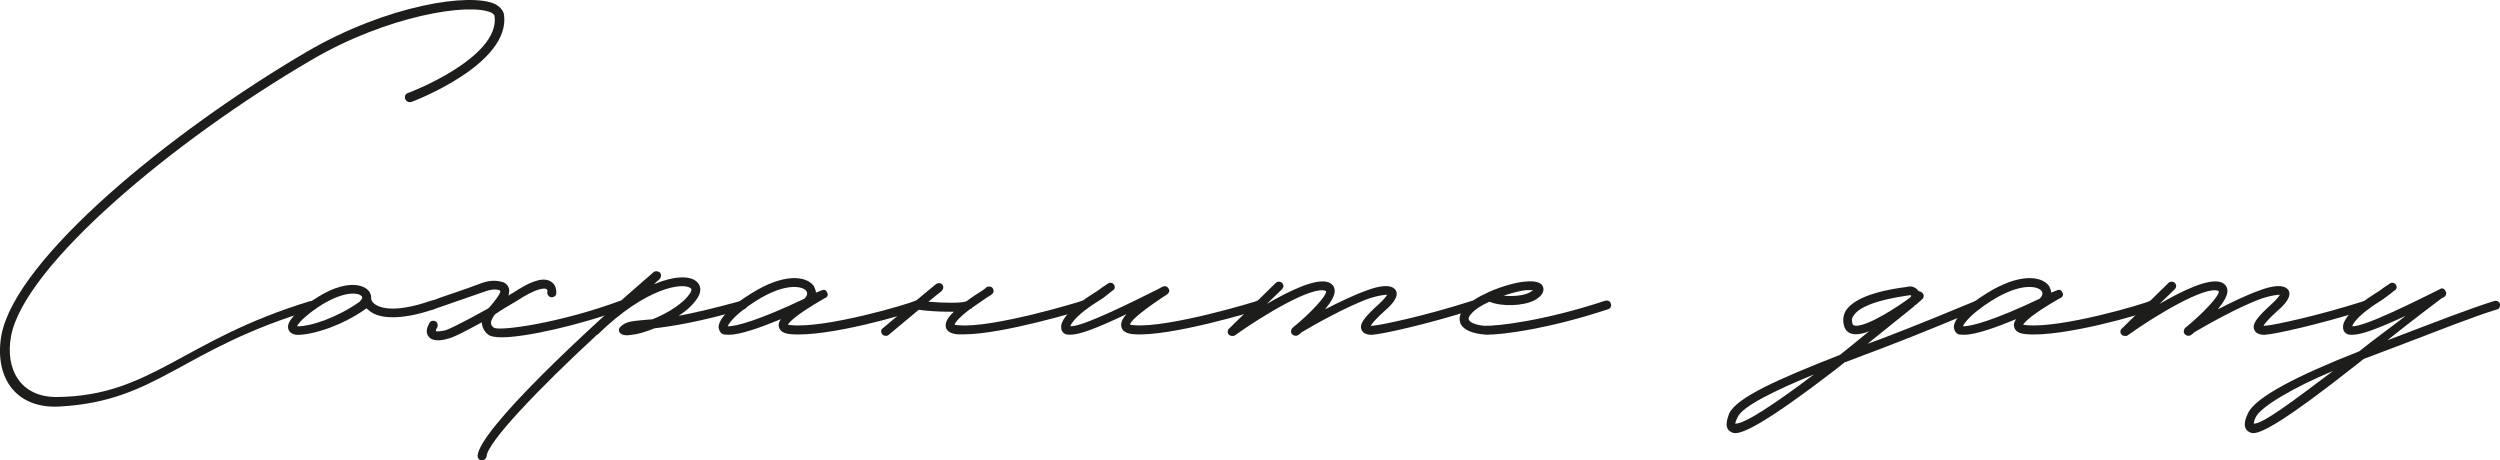 <?xml version="1.0" encoding="UTF-8"?> <svg xmlns="http://www.w3.org/2000/svg" id="_Слой_1" data-name="Слой 1" viewBox="0 0 385.39 70.94"><defs><style> .cls-1 { fill: #1d1d1b; } </style></defs><path class="cls-1" d="M.23,51.61C2.48,39.86,26.14,20.38,47.24,8.01,59.69,.74,72.6-1.2,76.39,.66c.93,.54,1.24,1.16,1.31,1.62,1.01,7.58-13.69,13.22-14.3,13.45-.39,.08-.77-.08-.93-.46-.15-.39,0-.77,.39-.93,.15,0,14.23-5.41,13.38-11.83,0-.23-.23-.39-.46-.54-3.4-1.62-16.16,.46-27.76,7.27C26.83,21.61,3.71,40.94,1.7,51.84c-.93,5.1,1.47,9.43,7.11,9.36,14.54-.15,19.33-8.81,38.97-14.77,.62-.15,1.08-.08,1.08,.23,0,.62-.08,.93-.46,1.01-20.57,6.11-23.97,14.15-39.2,15-6.96,.39-10.13-4.72-8.97-11.06Z"></path><path class="cls-1" d="M66.88,47.67c-2.71,.93-4.79,1.24-6.34,1.24-2.01,0-3.17-.54-3.87-1.24-.08-.08-.15-.08-.15-.15-3.87,2.78-8.43,4.1-10.59,4.1-1.08,0-1.39-.62-1.47-.85-.31-1,.62-2.16,3.02-3.94,4.95-3.71,8.27-3.25,9.35-2.01,.31,.39,.39,.77,.39,1.08v.15c0,.08,.08,.54,.7,.93,.85,.54,3.17,1.24,8.5-.62,.39-.08,.77,.08,.85,.46,.15,.31-.08,.77-.39,.85Zm-11.13-2.01c-.62-.7-3.4-.77-7.5,2.24-1.86,1.39-2.32,2.09-2.47,2.4h.23c1.86,0,5.95-1.31,9.43-3.79,0-.08,.62-.54,.31-.85Z"></path><path class="cls-1" d="M96.1,47.67c-6.88,2.47-15,4.33-18.79,4.33-1.01,0-1.7-.15-2.01-.39-.62-.46-.93-1.08-1.01-1.7v-.23c-2.71,1.47-4.48,2.4-5.33,2.55-.46,.15-1.01,.23-1.47,.23-.54,0-1.08-.15-1.39-.54-.46-.54-.39-1.24,.08-2.09,.15-.39,.62-.46,.93-.31,.31,.15,.46,.54,.31,.93-.23,.31-.23,.54-.23,.62,.08,0,.46,.08,1.47-.15,.46-.15,1.93-.77,6.65-3.4,0,0,0-.08,.08-.08,1.62-1.86,1.86-2.55,1.7-2.63-.23-.15-.93-.39-2.4,.15l-7.81,2.71c-.39,.15-.77-.08-.85-.46-.08-.39,.15-.7,.54-.85,1.78-.7,4.64-1.55,7.65-2.71,1.47-.54,2.55-.39,3.32-.15,.62,.23,.85,.7,.93,1,.08,.31,0,.7-.08,1.08,.23-.15,.39-.31,.62-.39l.85-.54c2.47-1.55,4.18-1.93,5.18-1.16,.62,.39,.77,1.24,.7,1.86-.08,.31-.46,.54-.85,.46-.31-.08-.54-.39-.54-.77,.08-.08,.08-.31-.08-.46-.08-.08-.85-.46-3.71,1.24l-.85,.54c-1.08,.62-2.63,1.55-3.4,2.09-.39,.54-.62,.93-.62,1.31,0,.31,.15,.54,.46,.77,1.08,.54,10.28-.77,19.48-4.17,.31-.08,.7,.08,.85,.46,.15,.31-.08,.7-.39,.85Z"></path><path class="cls-1" d="M114.66,47.67c-7.04,2.01-11.13,2.63-13.76,2.94-1.31,.54-2.63,.93-3.48,1l-.7,.08c-.46,0-.85-.08-1.08-.31-.15-.15-.23-.31-.23-.54,0-.15,.08-.31,.23-.46,.77-.77,1.62-.85,3.17-1.01l1.78-.15c2.32-.93,4.87-2.47,5.88-4.17,.23-.46,.08-.54,0-.62-1.16-.93-6.88-.15-14.3,7.11-.08,.08-.15,.08-.15,.08-9.2,8.5-16.85,16.55-17.01,18.71-.08,.39-.31,.62-.77,.62-.39,0-.62-.31-.62-.7,.31-4.02,16.85-19.48,27.14-28.3,.31-.23,.7-.15,1,.08,.23,.31,.15,.77-.08,1.01-.31,.23-.62,.54-.85,.77,3.09-1.31,5.49-1.31,6.49-.46,.7,.54,.85,1.47,.31,2.4-.62,1.08-1.7,2.09-3.02,2.94,2.4-.46,5.49-1.16,9.66-2.32,.39-.08,.77,.08,.85,.46s-.08,.77-.46,.85Z"></path><path class="cls-1" d="M111.48,51.53c-.39-.15-.62-.54-.7-1.01-.08-1.24,1.7-3.25,5.1-5.33,4.95-3.09,8.43-2.71,9.59-1.08,.15,.31,.31,.7,.31,1l.77-.31c.39-.15,.7-.23,.93,.23,.39,.62-.23,.93-.46,1-4.41,2.55-5.33,3.63-5.57,4.02,.15,0,.31,.08,.62,.08,5.33,.46,17.71-3.17,19.1-3.79,.39-.08,.77,.08,.85,.46s-.08,.7-.39,.85c-1.86,.85-14.07,4.33-19.64,3.87-1.16-.08-1.78-.46-1.93-1.16-.08-.31,0-.7,.31-1.16-3.02,1.24-6.19,2.4-7.96,2.4-.39,0-.7,0-.93-.08Zm12.53-5.49c.39-.39,.54-.77,.31-1.16-.54-.77-3.17-1.39-7.73,1.47-3.17,2.01-4.18,3.4-4.41,3.94,1.16,.08,4.87-.93,11.83-4.25Z"></path><path class="cls-1" d="M167.31,47.67c-.54,.15-12.68,3.87-18.71,3.87h-.93c-1.08-.08-1.7-.46-1.86-1.08-.15-.7,.23-1.47,1.24-2.4h-.62c-1.86,0-3.87-.15-4.79-.31l-4.64,3.87c-.15,.15-.31,.15-.46,.15-.23,0-.39-.08-.54-.23-.23-.31-.23-.7,.08-.93l4.79-4.02c.08,0,.15-.08,.23-.15l3.17-2.63c.31-.23,.7-.23,1.01,.08,.23,.31,.15,.7-.15,1l-2.01,1.62c2.63,.23,5.26,.23,5.88-.08,.7-.54,1.55-1.08,2.4-1.62l.54-.39c.08-.15,.23-.23,.39-.23,.31-.08,.7,.08,.77,.39,.23,.54-.08,.77-1.01,1.31-.93,.62-1.62,1.16-2.24,1.55,0,.08-.08,.15-.15,.15h-.08c-1.93,1.47-2.4,2.17-2.47,2.47,.08,0,.31,.08,.7,.08,5.26,.46,18.94-3.71,19.02-3.79,.39-.08,.77,.08,.93,.46,.08,.39-.15,.77-.46,.85Z"></path><path class="cls-1" d="M164.29,51.53c-.39-.15-.7-.54-.7-1.01-.15-1.24,1.7-3.25,5.03-5.33,.54-.31,.93-.62,1.24-.85l.93-.62c.31-.23,.7-.15,.93,.15,.23,.31,.15,.77-.23,.93l-.77,.62c-.39,.31-.77,.62-1.31,.93-3.25,2.01-4.25,3.4-4.41,3.94,1.78,.15,9.66-3.79,13.53-5.72,.77-.46,1.24-.7,1.62-.08,.31,.54-.08,.85-1,1.39-4.02,2.71-4.87,3.71-4.95,4.17,.08,0,.31,.08,.62,.08,5.33,.46,19.02-3.71,19.1-3.79,.39-.08,.77,.08,.85,.46,.15,.39-.08,.77-.39,.85-.62,.23-14.07,4.33-19.64,3.87-1.08-.08-1.7-.46-1.86-1.08s.08-1.24,.77-2.01c-4.72,2.24-7.27,3.17-8.66,3.17-.23,0-.46,0-.7-.08Z"></path><path class="cls-1" d="M227.3,47.67c-7.73,2.47-14.23,3.79-15.23,3.87l-.62,.08c-.54,0-1.31-.15-1.55-.77-.39-.85,.31-1.86,2.71-4.02,.77-.7,1.08-1.16,1.24-1.39-.39,0-1.24,.08-2.71,.54-3.56,1.24-8.97,4.33-10.52,5.26-.15,.15-.31,.31-.46,.39-.31,.23-.77,.15-1-.15-.23-.23-.15-.7,.08-.93,2.86-2.32,5.33-5.03,5.18-5.64l-.08-.08c-2.09-.77-9.66,3.79-13.99,6.88-.08,.08-.23,.08-.39,.08-.23,0-.39-.08-.54-.23-.23-.23-.23-.7,.08-.93l7.19-7.04c.23-.23,.7-.23,.93,0,.31,.31,.31,.7,0,1.01l-2.32,2.24c3.48-2.01,7.58-4.02,9.51-3.32,.54,.23,.85,.62,.93,1.08,.15,.85-.54,1.93-1.47,3.09,2.09-1.08,4.48-2.24,6.49-2.94,1.62-.62,3.71-1.08,4.41,0,.54,.93-.54,2.17-1.62,3.09-1.55,1.39-2.09,2.09-2.24,2.4l.7-.08c.93-.08,7.42-1.39,14.92-3.79,.39-.08,.77,.08,.85,.46,.15,.39-.08,.77-.46,.85Z"></path><path class="cls-1" d="M225.13,49.83c-.15-.46-.31-1.24,.54-2.24,.7-.93,2.09-1.78,3.63-2.47l.15-.08c2.09-.93,4.41-1.55,5.57-1.62,.62-.08,2.55-.23,2.86,.85,.15,.46,.08,1.24-1.31,2.01-1.78,.93-5.1,1.01-6.96,.23-1.24,.54-2.32,1.24-2.86,1.93-.23,.23-.46,.62-.31,.85,.15,.46,1.24,.85,2.4,.93,1.93,.08,9.28-.77,18.63-3.87,.39-.08,.77,.08,.85,.46,.15,.39-.08,.77-.39,.85-9.12,3.02-16.24,3.94-18.79,3.94-2.09-.15-3.56-.7-4.02-1.78Zm10.75-4.79l.46-.31h-1.16c-.7,.08-2.01,.39-3.4,.85,1.47,.15,3.17,0,4.1-.54Z"></path><path class="cls-1" d="M305.07,47.67c-3.79,1.55-8.89,3.71-14.38,5.8l-6.34,2.4-1.47,1.16c-10.67,8.2-14.07,9.74-15.39,9.74-.46,0-.7-.23-.85-.31-.93-.7-.23-2.24-.08-2.71,1.16-2.47,7.42-5.26,17.09-9.05,1.47-1.16,2.94-2.4,4.48-3.63-.77,.31-1.47,.46-2.01,.46-1.24,0-1.62-.7-1.78-1.08-.31-.85-.23-1.78,.15-2.47,1.55-2.63,7.35-3.48,9.2-3.71l.46-.08c.7-.15,1.31,.23,1.62,.7,.23,0,.46,.15,.62,.31,.23,.23,.23,.7-.08,.93l-.85,.77c-.15,.08-.23,.15-.31,.23-.08,0-.08,.08-.15,.15l-7.11,5.72,2.32-.85c5.49-2.09,10.52-4.18,14.23-5.72,.39-.15,.77,0,.93,.31,.15,.31,0,.77-.31,.93Zm-25.44,10.05c-6.03,2.47-11.06,4.95-11.75,6.57-.31,.62-.39,.93-.39,1.01,1.31,.15,6.11-3.02,12.14-7.58Zm6.49-7.5c2.01,0,6.65-3.09,8.2-4.25,.23-.15,.31-.31,.31-.39-.08,0-.08-.08-.15-.08l-.54,.08c-5.8,.85-7.65,2.17-8.2,3.09-.31,.39-.31,.77-.15,1.31,.08,.08,.08,.23,.54,.23Z"></path><path class="cls-1" d="M301.9,51.53c-.39-.15-.62-.54-.7-1.01-.08-1.24,1.7-3.25,5.1-5.33,4.95-3.09,8.43-2.71,9.59-1.08,.15,.31,.31,.7,.31,1l.77-.31c.39-.15,.7-.23,.93,.23,.39,.62-.23,.93-.46,1-4.41,2.55-5.33,3.63-5.57,4.02,.15,0,.31,.08,.62,.08,5.33,.46,17.71-3.17,19.1-3.79,.39-.08,.77,.08,.85,.46s-.08,.7-.39,.85c-1.86,.85-14.07,4.33-19.64,3.87-1.16-.08-1.78-.46-1.93-1.16-.08-.31,0-.7,.31-1.16-3.02,1.24-6.19,2.4-7.96,2.4-.39,0-.7,0-.93-.08Zm12.53-5.49c.39-.39,.54-.77,.31-1.16-.54-.77-3.17-1.39-7.73,1.47-3.17,2.01-4.18,3.4-4.41,3.94,1.16,.08,4.87-.93,11.83-4.25Z"></path><path class="cls-1" d="M364.92,47.67c-7.73,2.47-14.23,3.79-15.23,3.87l-.62,.08c-.54,0-1.31-.15-1.55-.77-.39-.85,.31-1.86,2.71-4.02,.77-.7,1.08-1.16,1.24-1.39-.39,0-1.24,.08-2.71,.54-3.56,1.24-8.97,4.33-10.52,5.26-.15,.15-.31,.31-.46,.39-.31,.23-.77,.15-1-.15-.23-.23-.15-.7,.08-.93,2.86-2.32,5.33-5.03,5.18-5.64l-.08-.08c-2.09-.77-9.66,3.79-13.99,6.88-.08,.08-.23,.08-.39,.08-.23,0-.39-.08-.54-.23-.23-.23-.23-.7,.08-.93l7.19-7.04c.23-.23,.7-.23,.93,0,.31,.31,.31,.7,0,1.01l-2.32,2.24c3.48-2.01,7.58-4.02,9.51-3.32,.54,.23,.85,.62,.93,1.08,.15,.85-.54,1.93-1.47,3.09,2.09-1.08,4.48-2.24,6.49-2.94,1.62-.62,3.71-1.08,4.41,0,.54,.93-.54,2.17-1.62,3.09-1.55,1.39-2.09,2.09-2.24,2.4l.7-.08c.93-.08,7.42-1.39,14.92-3.79,.39-.08,.77,.08,.85,.46,.15,.39-.08,.77-.46,.85Z"></path><path class="cls-1" d="M385.02,47.67c-3.79,1.16-8.81,3.17-14.3,5.26l-6.34,2.4-1.47,1.16c-10.59,8.35-14.23,10.28-15.54,10.28-.46,0-.7-.23-.85-.31-.93-.7-.23-2.24,0-2.71,1.08-2.47,7.5-5.8,17.16-9.59,2.32-1.86,4.79-3.63,7.19-5.49-4.48,2.09-6.88,2.94-8.27,2.94-.23,0-.46,0-.7-.08-.39-.15-.7-.54-.7-1.01-.15-1.24,1.7-3.25,5.03-5.33,.54-.31,.93-.62,1.24-.85l.93-.62c.31-.23,.7-.15,.93,.15,.23,.31,.15,.77-.23,.93l-.77,.62c-.39,.23-.77,.62-1.31,.93-3.25,2.01-4.25,3.4-4.41,3.94,1.78,.15,9.66-3.79,13.53-5.72,.31-.23,.7-.08,.85,.31,.23,.31,.08,.7-.23,.93l-.46,.23-.08,.08c-.08,.08-3.56,2.63-8.2,6.34l2.24-.85c5.49-2.09,10.44-4.02,14.15-5.18,.39-.15,.77,0,.93,.31,.15,.31,0,.85-.31,.93Zm-25.36,9.51c-5.95,2.47-11.13,5.49-11.91,7.11-.31,.62-.31,.93-.31,1.01,1.24,.15,6.19-3.56,12.22-8.12Z"></path></svg> 